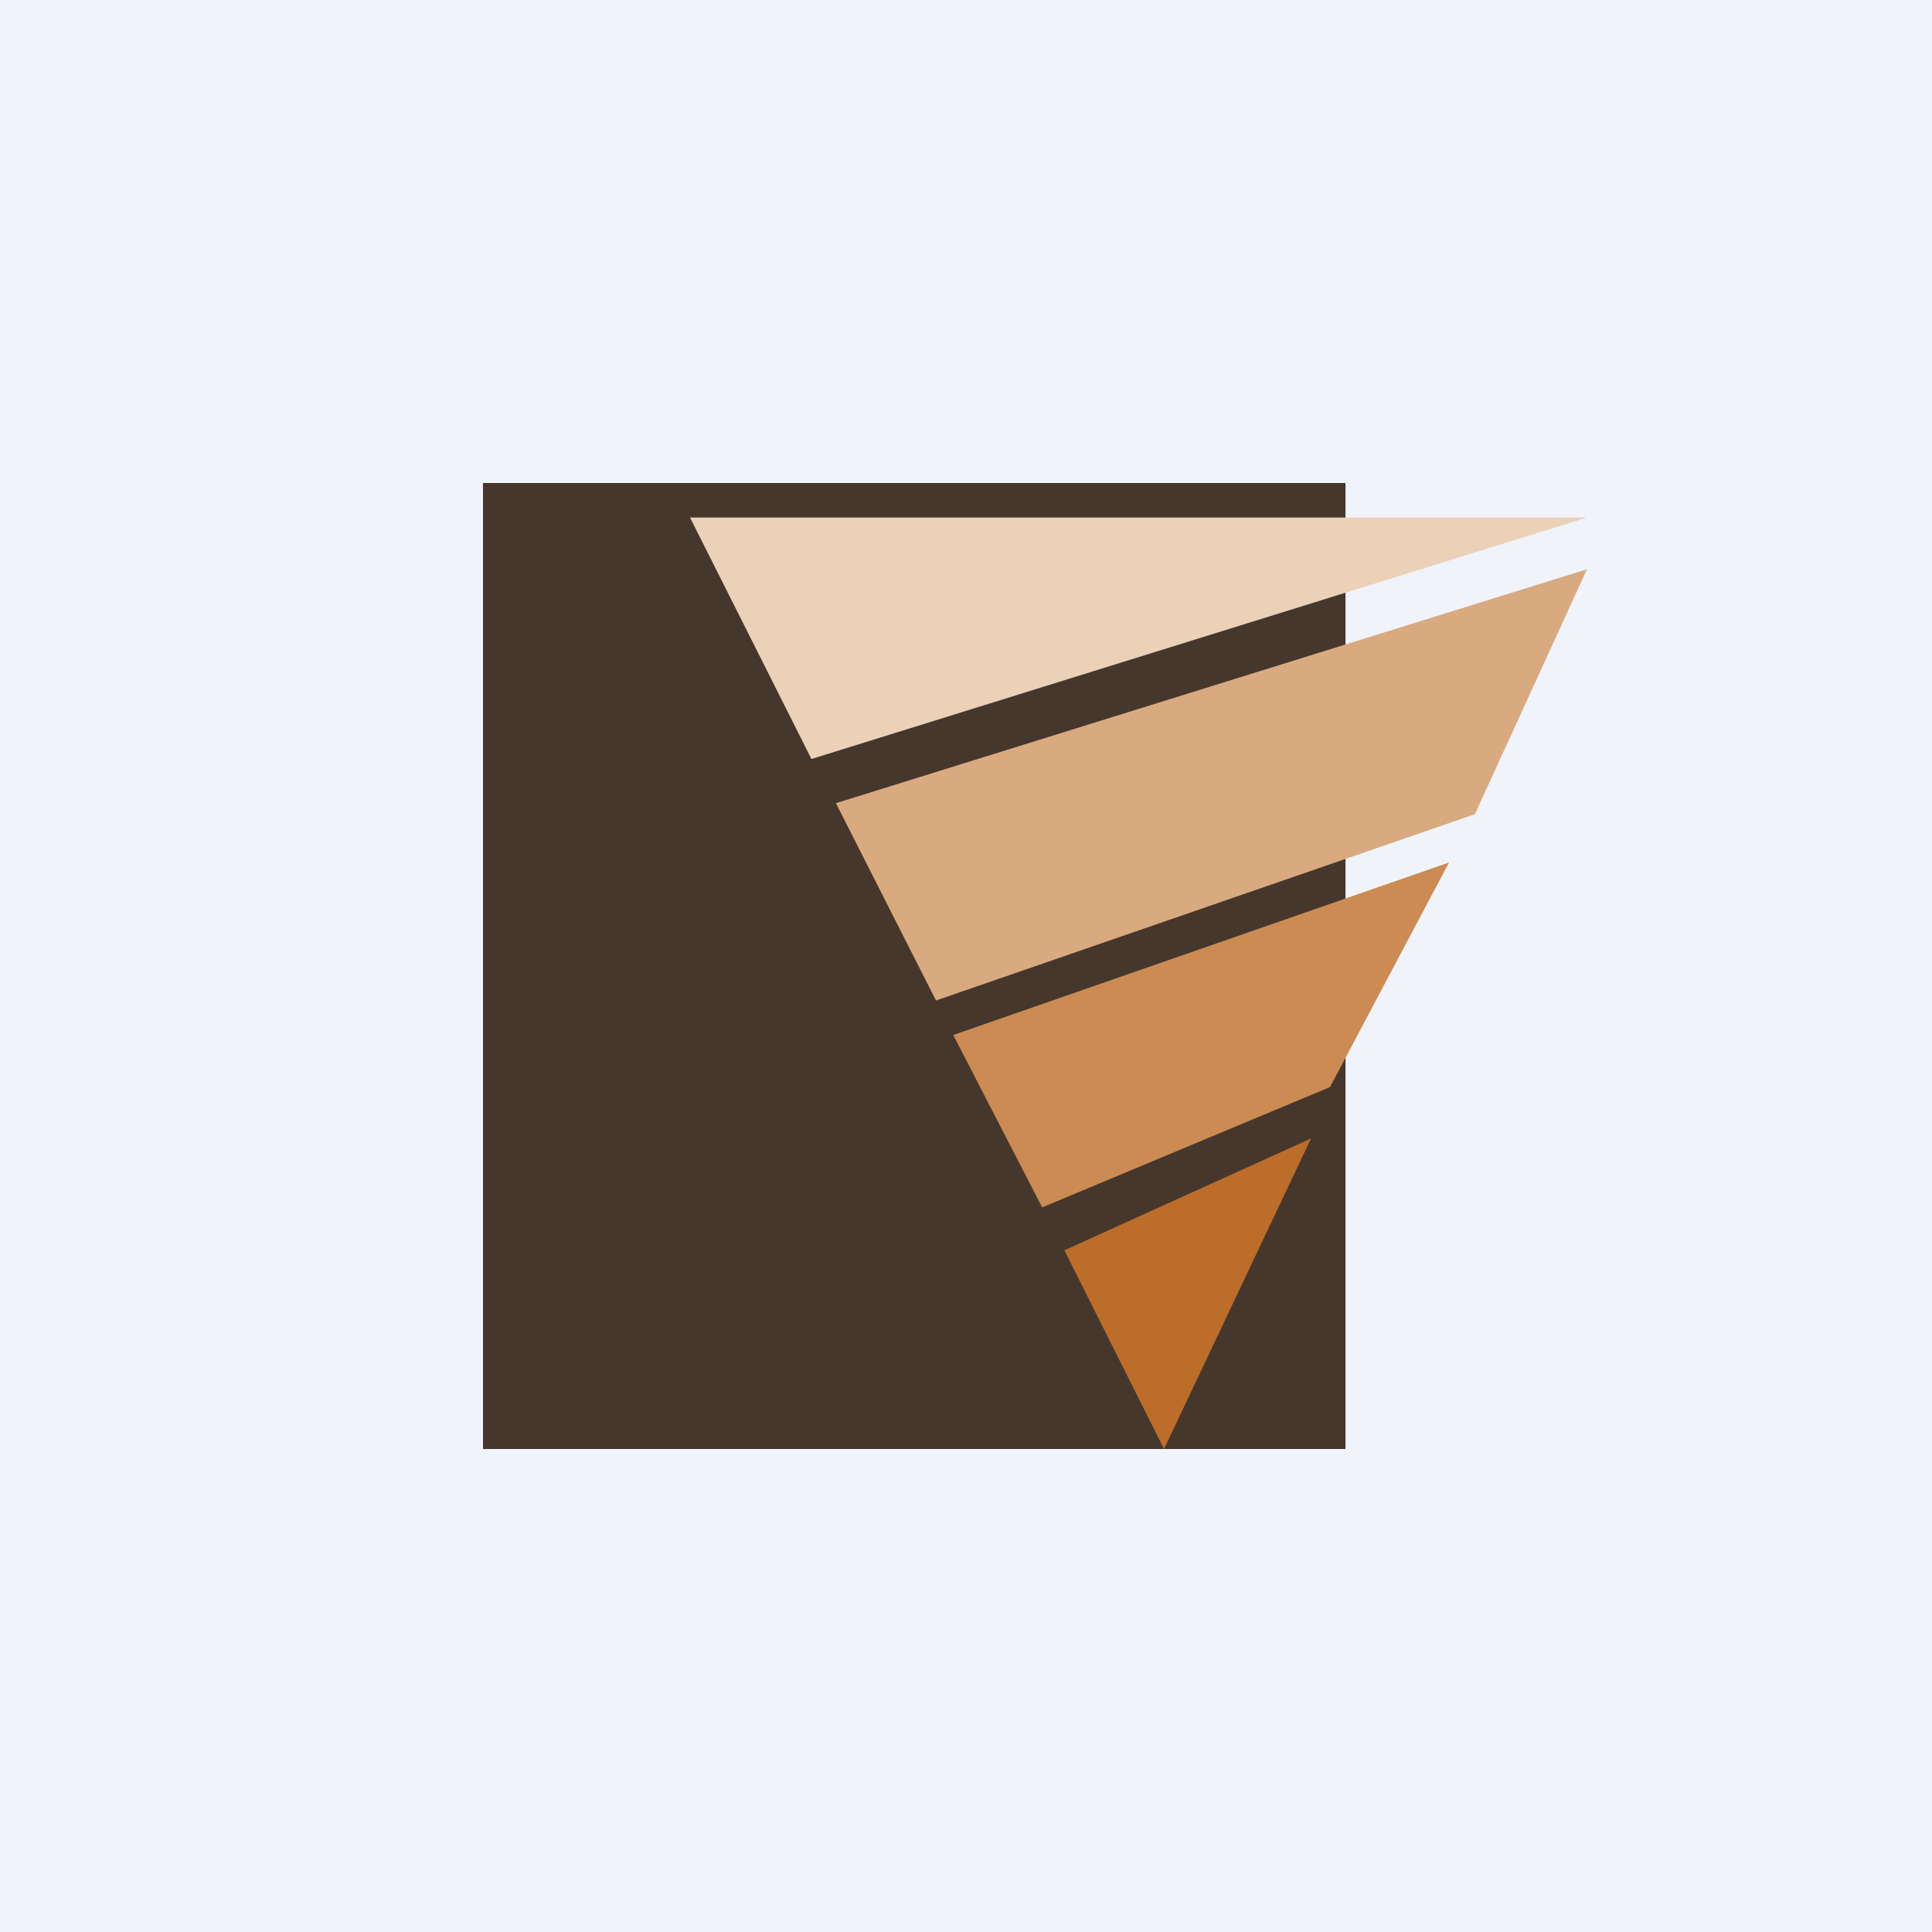<svg width="56" height="56" viewBox="0 0 56 56" xmlns="http://www.w3.org/2000/svg"><path fill="#F0F3FA" d="M0 0h56v56H0z"/><path d="M14 14h25v28H14V14Z" fill="#46372D"/><path d="M20 15h26l-22.48 7L20 15Z" fill="#EBD1B8"/><path d="m27.13 29-2.9-5.72L46 16.5l-3.25 7.1L27.13 29Z" fill="#D9AA80"/><path d="m30.21 35-2.58-5L42 25l-3.45 6.51L30.2 35Z" fill="#CB8B52"/><path d="m33.74 42-2.89-5.76L38 33l-4.26 9Z" fill="#BC6D29"/></svg>